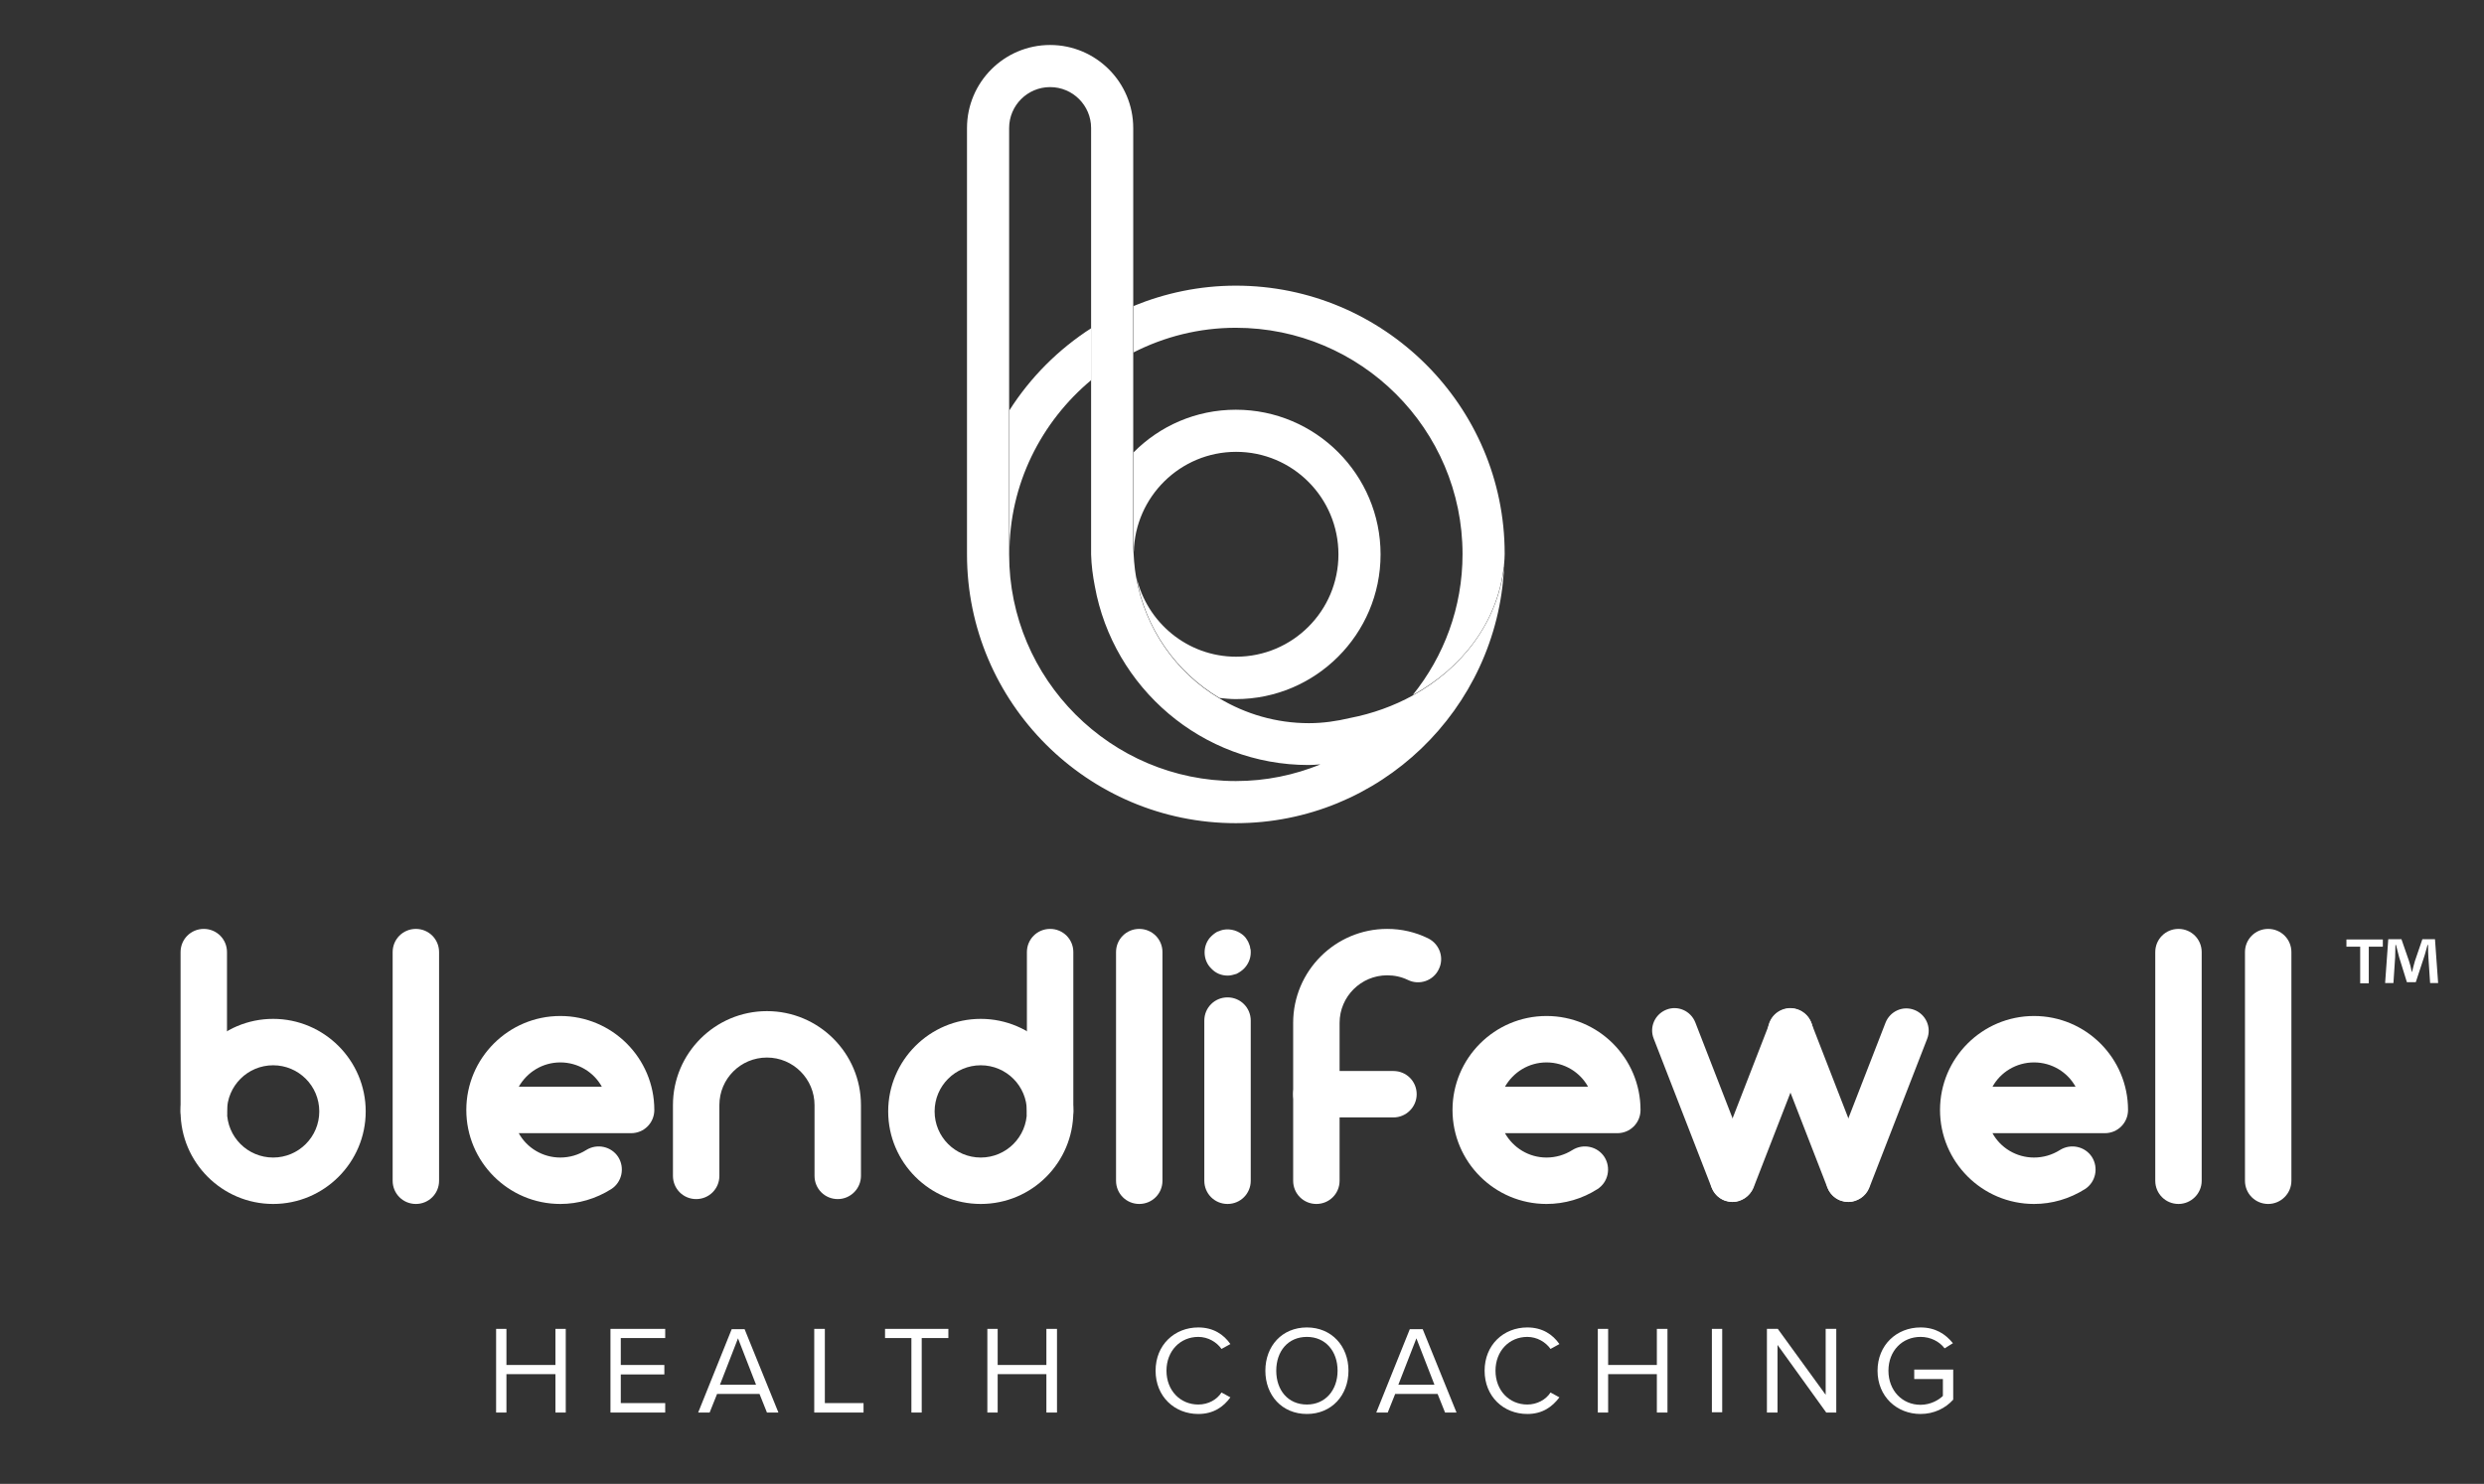 <?xml version="1.0" encoding="utf-8"?>
<!-- Generator: Adobe Illustrator 24.0.1, SVG Export Plug-In . SVG Version: 6.00 Build 0)  -->
<svg version="1.1" id="Layer_1" xmlns="http://www.w3.org/2000/svg" xmlns:xlink="http://www.w3.org/1999/xlink" x="0px" y="0px"
	 viewBox="0 0 866.7 517.9" style="enable-background:new 0 0 866.7 517.9;" xml:space="preserve">
<rect x="0" y="0" width="866.7" height="517.9" fill="#333333" stroke="none"/>
<style type="text/css">
	.st0{fill:#FFFFFF;}
</style>
<g>
	<polygon class="st0" points="193.8,479.6 176.7,479.6 176.7,493 173.1,493 173.1,463.8 176.7,463.8 176.7,476.4 193.8,476.4 
		193.8,463.8 197.4,463.8 197.4,493 193.8,493 	"/>
	<polygon class="st0" points="213,463.8 232.1,463.8 232.1,467 216.6,467 216.6,476.4 231.8,476.4 231.8,479.7 216.6,479.7 
		216.6,489.7 232.1,489.7 232.1,493 213,493 	"/>
	<path class="st0" d="M265,486.5h-14.8l-2.6,6.5h-4l11.7-29.1h4.5l11.8,29.1h-4L265,486.5z M251.2,483.3h12.6l-6.3-16.2L251.2,483.3
		z"/>
	<polygon class="st0" points="284.1,463.8 287.8,463.8 287.8,489.7 301.3,489.7 301.3,493 284.1,493 	"/>
	<polygon class="st0" points="318,467 308.8,467 308.8,463.8 330.9,463.8 330.9,467 321.6,467 321.6,493 318,493 	"/>
	<polygon class="st0" points="365.1,479.6 348.1,479.6 348.1,493 344.5,493 344.5,463.8 348.1,463.8 348.1,476.4 365.1,476.4 
		365.1,463.8 368.8,463.8 368.8,493 365.1,493 	"/>
	<path class="st0" d="M403.2,478.4c0-9,6.6-15.1,14.9-15.1c5.3,0,8.9,2.5,11.2,5.8l-3.1,1.7c-1.7-2.4-4.7-4.2-8.1-4.2
		c-6.3,0-11.1,4.9-11.1,11.8c0,6.9,4.8,11.8,11.1,11.8c3.5,0,6.5-1.7,8.1-4.2l3.1,1.7c-2.4,3.3-5.9,5.8-11.2,5.8
		C409.8,493.5,403.2,487.4,403.2,478.4"/>
	<path class="st0" d="M456,463.3c8.6,0,14.5,6.5,14.5,15.1s-5.9,15.1-14.5,15.1c-8.7,0-14.5-6.5-14.5-15.1S447.3,463.3,456,463.3
		 M456,466.6c-6.6,0-10.7,5-10.7,11.8c0,6.8,4.1,11.8,10.7,11.8c6.5,0,10.7-5.1,10.7-11.8C466.7,471.6,462.5,466.6,456,466.6"/>
	<path class="st0" d="M501.6,486.5h-14.8l-2.6,6.5h-4l11.7-29.1h4.5l11.8,29.1h-4L501.6,486.5z M487.9,483.3h12.6l-6.3-16.2
		L487.9,483.3z"/>
	<path class="st0" d="M518,478.4c0-9,6.6-15.1,14.9-15.1c5.3,0,8.9,2.5,11.2,5.8l-3.1,1.7c-1.7-2.4-4.7-4.2-8.1-4.2
		c-6.3,0-11.1,4.9-11.1,11.8c0,6.9,4.8,11.8,11.1,11.8c3.4,0,6.5-1.7,8.1-4.2l3.1,1.7c-2.5,3.3-5.9,5.8-11.2,5.8
		C524.6,493.5,518,487.4,518,478.4"/>
	<polygon class="st0" points="578.1,479.6 561.1,479.6 561.1,493 557.5,493 557.5,463.8 561.1,463.8 561.1,476.4 578.1,476.4 
		578.1,463.8 581.8,463.8 581.8,493 578.1,493 	"/>
	<rect x="597.3" y="463.8" class="st0" width="3.6" height="29.1"/>
	<polygon class="st0" points="620.2,469.4 620.2,493 616.5,493 616.5,463.8 620.3,463.8 637,486.8 637,463.8 640.7,463.8 640.7,493 
		637.2,493 	"/>
	<path class="st0" d="M670.1,463.3c5.2,0,8.7,2.3,11.3,5.5l-2.9,1.8c-1.8-2.4-4.9-4-8.4-4c-6.4,0-11.2,4.9-11.2,11.8
		c0,6.9,4.8,11.9,11.2,11.9c3.5,0,6.4-1.7,7.8-3.1v-5.9h-10V478h13.6v10.5c-2.7,3-6.7,5-11.4,5c-8.3,0-15-6.1-15-15.1
		C655.1,469.4,661.8,463.3,670.1,463.3"/>
	<path class="st0" d="M539.6,420.2c-18.1,0-32.8-14.7-32.8-32.8c0-18.1,14.7-32.8,32.8-32.8c18.1,0,32.8,14.7,32.8,32.8
		c0,4.5-3.6,8.1-8.1,8.1h-39.2c2.9,5.1,8.3,8.5,14.5,8.5c3.2,0,6.3-0.9,9-2.6c3.8-2.4,8.8-1.3,11.2,2.4c2.4,3.8,1.3,8.8-2.4,11.2
		C552.1,418.4,545.9,420.2,539.6,420.2 M525.1,379.3h29c-2.8-5.1-8.3-8.5-14.5-8.5C533.4,370.8,528,374.2,525.1,379.3"/>
	<path class="st0" d="M709.7,420.2c-18.1,0-32.8-14.7-32.8-32.8c0-18.1,14.7-32.8,32.8-32.8c18.1,0,32.8,14.7,32.8,32.8
		c0,4.5-3.6,8.1-8.1,8.1h-39.2c2.8,5.1,8.3,8.5,14.5,8.5c3.2,0,6.3-0.9,9-2.6c3.8-2.4,8.8-1.3,11.2,2.4c2.4,3.8,1.3,8.8-2.4,11.2
		C722.1,418.4,716,420.2,709.7,420.2 M695.2,379.3h29c-2.8-5.1-8.3-8.5-14.5-8.5C703.5,370.8,698,374.2,695.2,379.3"/>
	<path class="st0" d="M95.3,420.2c-17.8,0-32.3-14.5-32.3-32.3c0-17.8,14.5-32.3,32.3-32.3c17.8,0,32.3,14.5,32.3,32.3
		C127.6,405.7,113.1,420.2,95.3,420.2 M95.3,371.8c-8.9,0-16.1,7.2-16.1,16.1c0,8.9,7.2,16.1,16.1,16.1c8.9,0,16.1-7.2,16.1-16.1
		C111.4,379,104.2,371.8,95.3,371.8"/>
	<path class="st0" d="M71.1,396c-4.5,0-8.1-3.6-8.1-8.1v-55.6c0-4.5,3.6-8.1,8.1-8.1c4.5,0,8.1,3.6,8.1,8.1v55.6
		C79.2,392.4,75.6,396,71.1,396"/>
	<path class="st0" d="M145.1,420.2c-4.5,0-8.1-3.6-8.1-8.1v-79.8c0-4.5,3.6-8.1,8.1-8.1c4.5,0,8.1,3.6,8.1,8.1v79.8
		C153.2,416.6,149.6,420.2,145.1,420.2"/>
	<path class="st0" d="M760.1,420.2c-4.5,0-8.1-3.6-8.1-8.1v-79.8c0-4.5,3.6-8.1,8.1-8.1c4.5,0,8.1,3.6,8.1,8.1v79.8
		C768.2,416.6,764.5,420.2,760.1,420.2"/>
	<path class="st0" d="M791.4,420.2c-4.5,0-8.1-3.6-8.1-8.1v-79.8c0-4.5,3.6-8.1,8.1-8.1c4.5,0,8.1,3.6,8.1,8.1v79.8
		C799.5,416.6,795.8,420.2,791.4,420.2"/>
	<path class="st0" d="M604.5,419.5c-3.1,0-6.1-1.9-7.3-5l-20.2-52c-1.6-4,0.4-8.5,4.4-10.1c4-1.6,8.5,0.4,10.1,4.4l20.2,52
		c1.6,4-0.4,8.5-4.4,10.1C606.4,419.3,605.4,419.5,604.5,419.5"/>
	<path class="st0" d="M644.9,419.5c-3.1,0-6.1-1.9-7.3-5l-20.2-52c-1.6-4,0.4-8.5,4.4-10.1c4-1.6,8.5,0.4,10.1,4.4l20.2,52
		c1.6,4-0.4,8.5-4.4,10.1C646.8,419.3,645.8,419.5,644.9,419.5"/>
	<path class="st0" d="M604.5,419.5c-0.9,0-1.9-0.2-2.8-0.5c-4-1.6-6-6.1-4.4-10.1l20.2-52c1.6-4,6.1-6,10.1-4.4
		c4,1.6,6,6.1,4.4,10.1l-20.2,52C610.5,417.6,607.6,419.5,604.5,419.5"/>
	<path class="st0" d="M644.9,419.5c-0.9,0-1.9-0.2-2.8-0.5c-4-1.6-6-6.1-4.4-10.1l20.2-52c1.6-4,6.1-6,10.1-4.4
		c4,1.6,6,6.1,4.4,10.1l-20.2,52C651,417.6,648,419.5,644.9,419.5"/>
	<path class="st0" d="M195.5,420.2c-18.1,0-32.8-14.7-32.8-32.8c0-18.1,14.7-32.8,32.8-32.8s32.8,14.7,32.8,32.8
		c0,4.5-3.6,8.1-8.1,8.1H181c2.8,5.1,8.3,8.5,14.5,8.5c3.2,0,6.3-0.9,9-2.6c3.8-2.4,8.8-1.3,11.2,2.4c2.4,3.8,1.3,8.8-2.4,11.2
		C207.9,418.4,201.8,420.2,195.5,420.2 M181,379.3h29c-2.8-5.1-8.3-8.5-14.5-8.5C189.3,370.8,183.9,374.2,181,379.3"/>
	<path class="st0" d="M292.3,418.5c-4.5,0-8.1-3.6-8.1-8.1v-24.7c0-9.1-7.4-16.6-16.6-16.6c-9.2,0-16.6,7.4-16.6,16.6v24.7
		c0,4.5-3.6,8.1-8.1,8.1c-4.5,0-8.1-3.6-8.1-8.1v-24.7c0-18.1,14.7-32.8,32.8-32.8c18.1,0,32.8,14.7,32.8,32.8v24.7
		C300.4,414.8,296.8,418.5,292.3,418.5"/>
	<path class="st0" d="M342.2,420.2c-17.8,0-32.3-14.5-32.3-32.3c0-17.8,14.5-32.3,32.3-32.3c17.8,0,32.3,14.5,32.3,32.3
		C374.5,405.7,360.1,420.2,342.2,420.2 M342.2,371.8c-8.9,0-16.1,7.2-16.1,16.1c0,8.9,7.2,16.1,16.1,16.1c8.9,0,16.1-7.2,16.1-16.1
		C358.3,379,351.1,371.8,342.2,371.8"/>
	<path class="st0" d="M366.4,396c-4.5,0-8.1-3.6-8.1-8.1v-55.6c0-4.5,3.6-8.1,8.1-8.1c4.5,0,8.1,3.6,8.1,8.1v55.6
		C374.5,392.4,370.9,396,366.4,396"/>
	<path class="st0" d="M397.5,420.2c-4.5,0-8.1-3.6-8.1-8.1v-79.8c0-4.5,3.6-8.1,8.1-8.1c4.5,0,8.1,3.6,8.1,8.1v79.8
		C405.6,416.6,402,420.2,397.5,420.2"/>
	<path class="st0" d="M428.3,420.2c-4.5,0-8.1-3.6-8.1-8.1v-55.9c0-4.5,3.6-8.1,8.1-8.1c4.5,0,8.1,3.6,8.1,8.1v55.9
		C436.4,416.6,432.8,420.2,428.3,420.2"/>
	<path class="st0" d="M428.4,340.5c-2.2,0-4.2-0.8-5.7-2.4c-1.6-1.5-2.4-3.6-2.4-5.7s0.8-4.2,2.4-5.7c0.4-0.4,0.8-0.7,1.2-1
		c0.4-0.3,0.9-0.6,1.4-0.7c0.4-0.2,1-0.4,1.5-0.5c2.7-0.5,5.4,0.4,7.3,2.2c0.4,0.4,0.7,0.8,1,1.3c0.3,0.4,0.5,0.9,0.7,1.4
		c0.2,0.5,0.4,1,0.4,1.5c0.2,0.5,0.2,1,0.2,1.5c0,2.2-0.9,4.2-2.4,5.7c-0.7,0.7-1.6,1.3-2.6,1.8
		C430.4,340.2,429.4,340.5,428.4,340.5"/>
	<path class="st0" d="M459.3,420.2c-4.5,0-8.1-3.6-8.1-8.1V357c0-18.1,14.7-32.8,32.8-32.8c5,0,9.8,1.1,14.3,3.3
		c4,2,5.7,6.8,3.7,10.8c-1.9,4-6.8,5.7-10.8,3.7c-2.3-1.1-4.7-1.6-7.2-1.6c-9.1,0-16.6,7.4-16.6,16.6v55.1
		C467.4,416.6,463.8,420.2,459.3,420.2"/>
	<path class="st0" d="M486.2,390h-26.9c-4.5,0-8.1-3.6-8.1-8.1c0-4.5,3.6-8.1,8.1-8.1h26.9c4.5,0,8.1,3.6,8.1,8.1
		C494.3,386.4,490.6,390,486.2,390"/>
	<path class="st0" d="M380.8,132.6v-18.1c-11.5,7.4-21.3,17.2-28.6,28.7v50.2C352.1,169,363.3,147.2,380.8,132.6"/>
	<path class="st0" d="M431.2,99.7c-12.7,0-24.7,2.6-35.7,7.1V123c10.8-5.5,22.9-8.6,35.7-8.6c43.6,0,79.1,35.4,79.1,79
		c0,18.6-6.5,35.7-17.4,49.2c17-9.3,29.5-25.1,31.8-44.8c0-0.3,0.1-0.6,0.1-0.9c0.1-1.2,0.2-2.3,0.2-3.5v-0.1v-0.1
		C525,141.7,482.9,99.7,431.2,99.7"/>
	<path class="st0" d="M493,242.7c-6.7,3.7-14.2,6.4-22,7.9c-4.6,1.1-9.4,1.8-14.3,1.8c-11.4,0-22.1-3.2-31.3-8.7
		c-15.1-9-25.9-24.3-29-42.3c-0.1-0.8-0.3-1.7-0.4-2.6c-0.1-1-0.2-1.9-0.3-2.9c-0.1-1.1-0.1-2.1-0.2-3.2c0-0.5-0.1-1.1-0.1-1.6
		v-33.2V123v-16.2V44.7c0-16-13-29-29-29c-16,0-29,13-29,29v148.8c0,51.7,42.1,93.8,93.8,93.8c50.2,0,91.2-39.7,93.6-89.4
		C522.4,217.5,510,233.3,493,242.7 M431.2,272.6c-43.6,0-79.1-35.5-79.1-79.1v-50.3V44.7c0-7.9,6.4-14.3,14.3-14.3
		c7.9,0,14.3,6.4,14.3,14.3v69.8v18.1v60.9c0.1,3.8,0.6,7.5,1.3,11.1c6.4,35.4,37.4,62.4,74.6,62.4c1.3,0,2.5-0.1,3.7-0.2
		c0.1,0,0.3,0,0.4,0C451.6,270.5,441.7,272.6,431.2,272.6"/>
	<path class="st0" d="M524.8,197.7c0-0.2,0-0.5,0-0.8c0,0,0,0.1,0,0.1c0,0.3-0.1,0.6-0.1,0.9C524.8,197.8,524.8,197.7,524.8,197.7"
		/>
	<path class="st0" d="M431.2,244c27.8,0,50.5-22.6,50.5-50.5c0-27.8-22.6-50.5-50.5-50.5c-14,0-26.6,5.7-35.7,14.9v33.2
		c0,0.5,0.1,1.1,0.1,1.6c0.4-19.3,16.2-35,35.7-35c19.7,0,35.7,16,35.7,35.8c0,19.7-16,35.7-35.7,35.7h0c-17,0-31.2-12-34.8-27.9
		c3,18,13.9,33.3,29,42.3C427.3,243.8,429.3,244,431.2,244L431.2,244z"/>
	<g>
		<path class="st0" d="M831.4,327.9v2.5h-4.9v12.8h-3v-12.8h-4.8v-2.5H831.4z M847.9,343.1l-0.6-9c-0.1-1.2-0.1-2.6-0.1-4.3h-0.2
			c-0.4,1.3-0.8,3.1-1.3,4.5l-2.8,8.5h-3.1l-2.7-8.7c-0.3-1.1-0.8-3-1.1-4.3h-0.2c0,1.4-0.1,2.9-0.1,4.3l-0.6,9h-2.9l1.1-15.3h4.6
			l2.6,7.5c0.4,1.2,0.7,2.3,1,3.9h0.1c0.3-1.3,0.7-2.7,1-3.8l2.6-7.6h4.4l1.1,15.3H847.9z"/>
	</g>
</g>
</svg>
